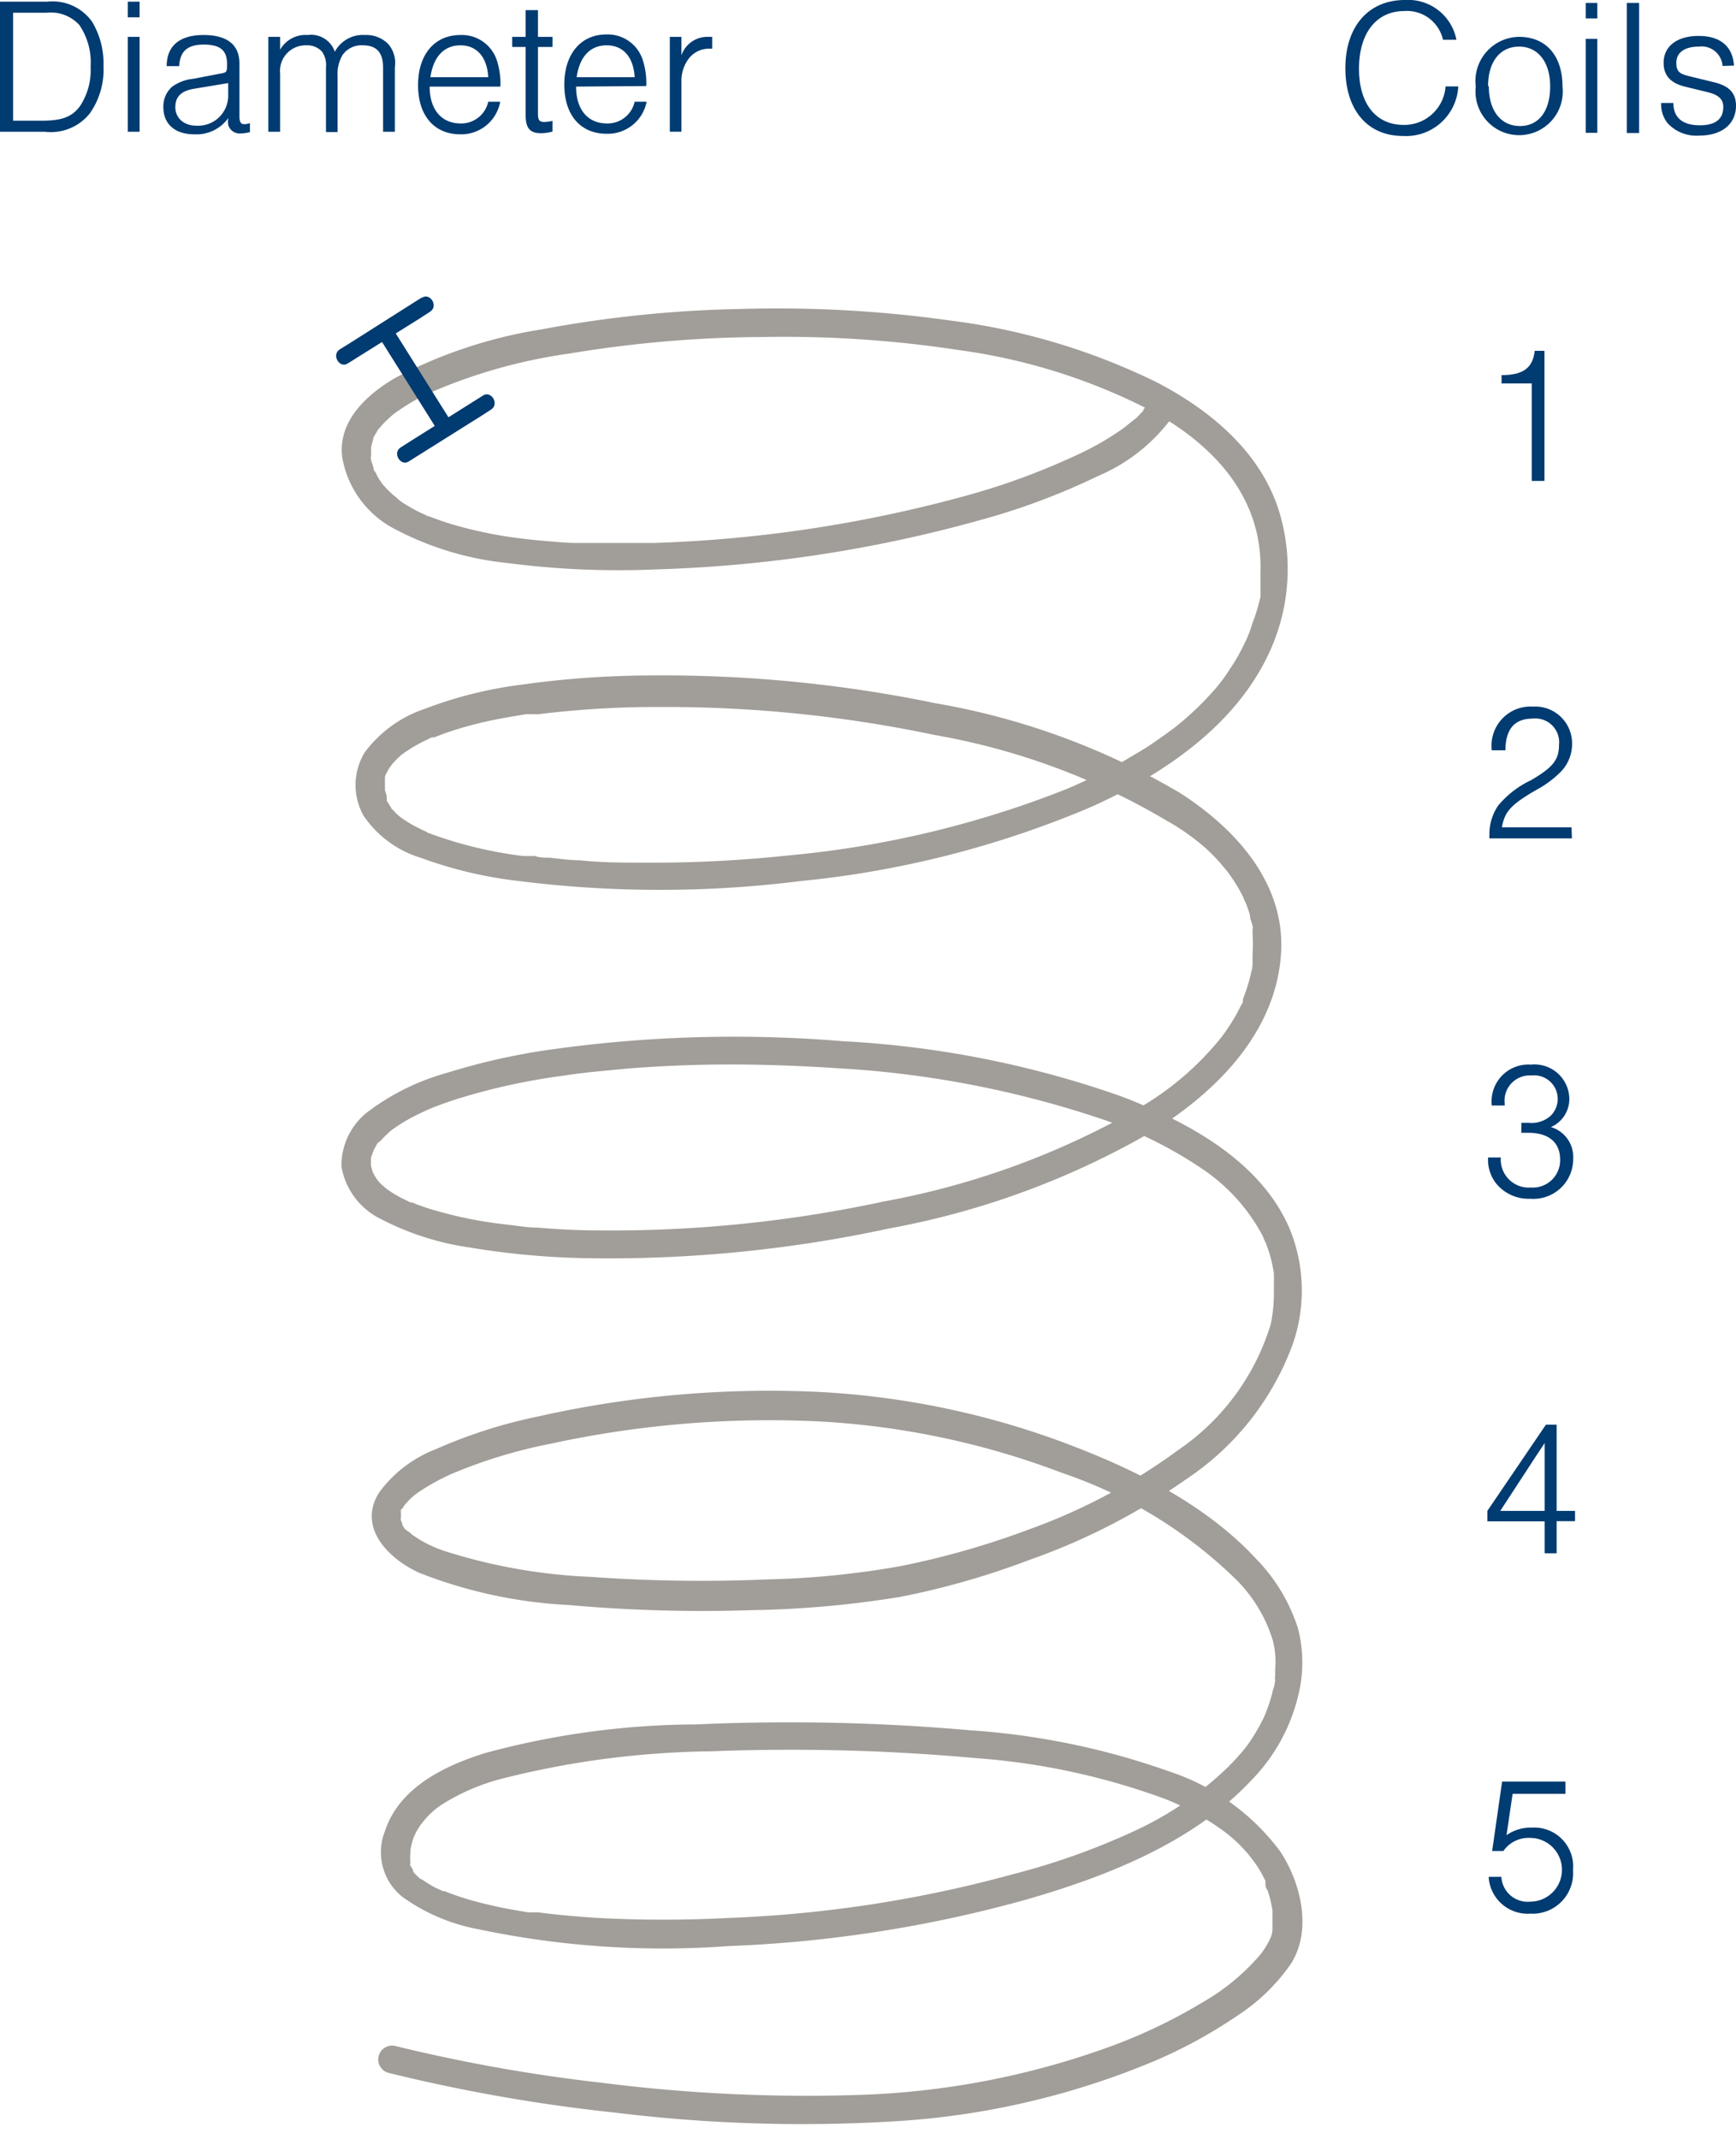<?xml version="1.0" encoding="utf-8"?>
<svg xmlns="http://www.w3.org/2000/svg" viewBox="0 0 94.26 116.08">
  <g id="Content">
    <path d="M0,.09H2.58A2.63,2.63,0,0,1,5,1.18a4.4,4.4,0,0,1,.62,2.41,4.13,4.13,0,0,1-.74,2.56,2.7,2.7,0,0,1-2.45,1H0ZM2.28,6.55c1.1,0,1.64-.21,2.07-.8a3.54,3.54,0,0,0,.57-2.13,3.61,3.61,0,0,0-.61-2.26A2.09,2.09,0,0,0,2.54.69H.71V6.55Z" style="fill:#003b71"/>
    <path d="M7.58.94H6.94V.09h.64Zm0,6.21H6.94V2h.64Z" style="fill:#003b71"/>
    <path d="M9.05,3.59c0-1.12.73-1.69,2-1.69S13,2.42,13,3.44V6.31c0,.3.07.43.26.43a.9.9,0,0,0,.31-.06v.49a2,2,0,0,1-.48.07.65.65,0,0,1-.69-.43,1,1,0,0,1,0-.41,2.12,2.12,0,0,1-1.85.89c-1.05,0-1.68-.56-1.68-1.47a1.42,1.42,0,0,1,.46-1.1,2.31,2.31,0,0,1,1.14-.44L11.93,4c.38-.06.4-.08.4-.51,0-.76-.37-1.07-1.27-1.07S9.77,2.8,9.73,3.59Zm1.47,1.23c-.7.12-1,.44-1,1s.44,1,1.13,1a1.63,1.63,0,0,0,1.74-1.67V4.51Z" style="fill:#003b71"/>
    <path d="M15.21,2V2.7a1.58,1.58,0,0,1,1.49-.8,1.36,1.36,0,0,1,1.48.91,1.72,1.72,0,0,1,1.64-.91,1.67,1.67,0,0,1,1.27.5,1.58,1.58,0,0,1,.35,1.25v3.5H20.8V3.65c0-.8-.36-1.19-1.09-1.19A1.25,1.25,0,0,0,18.59,3a2.07,2.07,0,0,0-.26,1.17v3H17.7V3.65a1.27,1.27,0,0,0-.21-.84,1.07,1.07,0,0,0-.85-.35A1.39,1.39,0,0,0,15.21,4V7.15h-.64V2Z" style="fill:#003b71"/>
    <path d="M23.33,4.7c0,1.28.67,2,1.68,2a1.5,1.5,0,0,0,1.5-1.18h.65A2.15,2.15,0,0,1,25,7.29c-1.41,0-2.3-1-2.3-2.67S23.6,1.9,25,1.9a2,2,0,0,1,2,1.45,4.07,4.07,0,0,1,.17,1.35Zm3.18-.51C26.45,3.1,25.89,2.46,25,2.46s-1.47.62-1.63,1.73Z" style="fill:#003b71"/>
    <path d="M30,2.55h-.79V6.16c0,.36.07.46.35.46A2.15,2.15,0,0,0,30,6.56v.58a2.41,2.41,0,0,1-.62.09c-.61,0-.84-.27-.84-1V2.55h-.73V2h.73V.55h.67V2H30Z" style="fill:#003b71"/>
    <path d="M31.28,4.7c0,1.28.66,2,1.68,2a1.5,1.5,0,0,0,1.5-1.18h.65a2.15,2.15,0,0,1-2.17,1.74c-1.41,0-2.3-1-2.3-2.67s.91-2.72,2.28-2.72a2,2,0,0,1,2,1.45,4.07,4.07,0,0,1,.17,1.35Zm3.18-.51c-.06-1.09-.62-1.73-1.52-1.73s-1.47.62-1.63,1.73Z" style="fill:#003b71"/>
    <path d="M37,2,37,3a1.49,1.49,0,0,1,1.46-1h.21v.64H38.5a1.4,1.4,0,0,0-1.16.62A2,2,0,0,0,37,4.45v2.7h-.63V2Z" style="fill:#003b71"/>
    <path d="M78.35,2.16A2,2,0,0,0,76.25.6c-1.52,0-2.46,1.2-2.46,3.13s.94,3.05,2.43,3.05a2.25,2.25,0,0,0,2.27-2.09h.69a2.84,2.84,0,0,1-3,2.69c-1.93,0-3.13-1.41-3.13-3.68S74.31,0,76.28,0a2.67,2.67,0,0,1,2.8,2.16Z" style="fill:#003b71"/>
    <path d="M84.84,4.7a2.37,2.37,0,1,1-4.71,0A2.4,2.4,0,0,1,82.48,2C83.92,2,84.84,3,84.84,4.7Zm-4,0c0,1.3.65,2.14,1.69,2.14S84.17,6,84.17,4.69s-.65-2.16-1.69-2.16S80.8,3.37,80.8,4.66Z" style="fill:#003b71"/>
    <path d="M86.73,1H86.1V.16h.63Zm0,6.21H86.1V2.11h.63Z" style="fill:#003b71"/>
    <path d="M89,7.22h-.67V.16H89Z" style="fill:#003b71"/>
    <path d="M93.53,3.58a1.14,1.14,0,0,0-1.3-1.05c-.76,0-1.21.33-1.21.87s.23.62.76.75l1.27.31c.84.2,1.21.59,1.21,1.28,0,1-.78,1.62-2,1.62a2.12,2.12,0,0,1-1.7-.66,1.59,1.59,0,0,1-.36-1.11h.66c0,.81.52,1.21,1.43,1.21s1.28-.38,1.28-1c0-.41-.26-.65-.82-.79l-1.23-.3c-.81-.19-1.19-.61-1.19-1.3,0-.9.73-1.46,1.9-1.46s1.85.56,1.92,1.61Z" style="fill:#003b71"/>
    <path d="M83.86,26.1h-.69V20.81H81.53v-.45c1.17,0,1.7-.39,1.8-1.32h.53Z" style="fill:#003b71"/>
    <path d="M85.35,45.5H80.87a2,2,0,0,1,0-.21,2.76,2.76,0,0,1,.47-1.56,5.17,5.17,0,0,1,1.78-1.38c1.2-.7,1.53-1.11,1.53-1.93A1.29,1.29,0,0,0,83.23,39c-1,0-1.48.57-1.49,1.72H81a2.12,2.12,0,0,1,2.24-2.37,2,2,0,0,1,2.12,2,2.17,2.17,0,0,1-.56,1.48,5.42,5.42,0,0,1-1.31,1c-1.43.82-1.79,1.2-1.94,2.07h3.78Z" style="fill:#003b71"/>
    <path d="M82.61,60.94H83a1.57,1.57,0,0,0,1.16-.35,1.28,1.28,0,0,0-1-2.22,1.37,1.37,0,0,0-1.46,1.52V60H81a2,2,0,0,1,2.13-2.22,1.89,1.89,0,0,1,2.08,1.86,1.66,1.66,0,0,1-1,1.53,1.69,1.69,0,0,1,1.21,1.71,2.16,2.16,0,0,1-2.33,2.18,2.26,2.26,0,0,1-1.9-.89,2.08,2.08,0,0,1-.39-1.35h.69a1.52,1.52,0,0,0,1.64,1.63,1.48,1.48,0,0,0,1.58-1.51c0-.94-.62-1.46-1.73-1.46h-.38Z" style="fill:#003b71"/>
    <path d="M80.76,82.57V82l3.18-4.68h.58V82h1v.56h-1v1.74h-.65V82.57Zm3.11-2.12c0-.83,0-1.52,0-2.13-.37.55-.74,1.12-1.07,1.63L81.46,82h2.41Z" style="fill:#003b71"/>
    <path d="M81.8,99.6a2.31,2.31,0,0,1,1.4-.41,2.11,2.11,0,0,1,2.21,2.3,2.2,2.2,0,0,1-2.32,2.37,2.12,2.12,0,0,1-2.26-2h.69a1.43,1.43,0,0,0,1.56,1.35,1.73,1.73,0,0,0,0-3.46,1.66,1.66,0,0,0-1.45.71h-.61l.54-3.77H85v.67H82.13Z" style="fill:#003b71"/>
    <path d="M62.21,22.05a2.43,2.43,0,0,1-.14.2c.11-.16,0,0,0,.05l-.34.36L61.3,23l-.2.16c-.14.11.13-.1,0,0l-.13.1a15.17,15.17,0,0,1-2.34,1.36A38.08,38.08,0,0,1,52.1,27a72.59,72.59,0,0,1-16.64,2.47c-1.35,0-2.71,0-4.07,0-.64,0-1.28-.07-1.91-.12s-1.24-.13-1.68-.19a22.94,22.94,0,0,1-3.17-.68c-.45-.13-.9-.29-1.34-.46l-.05,0-.16-.08-.28-.13a6,6,0,0,1-.56-.3,5.69,5.69,0,0,1-.52-.33L21.51,27c.17.13-.09-.08-.13-.11a4.83,4.83,0,0,1-.4-.38l-.17-.19c-.16-.18,0,0-.09-.11a4.68,4.68,0,0,1-.27-.44c0-.06-.07-.13-.11-.2s0,.11-.05-.12-.1-.32-.14-.48,0-.17,0-.25c0,.24,0-.07,0-.14a1.77,1.77,0,0,1,0-.23c0-.05,0-.09,0-.14,0,.2,0,.11,0,.06a2.68,2.68,0,0,1,.07-.27c0-.06.13-.34,0-.13a3.62,3.62,0,0,1,.24-.43c0-.05.22-.31.09-.14l.21-.25c.13-.14.27-.27.41-.4a3.33,3.33,0,0,1,.49-.38A11.64,11.64,0,0,1,23,21.47a29,29,0,0,1,7.9-2.28,65.83,65.83,0,0,1,10.49-.9A63.07,63.07,0,0,1,52.07,19a32.09,32.09,0,0,1,10.64,3.4c2.64,1.49,4.95,3.67,5.57,6.72a8.21,8.21,0,0,1,.16,1.93c0,.23,0,.46,0,.7s0,.24,0,.37,0,.19,0,0a2.51,2.51,0,0,1,0,.27A9.71,9.71,0,0,1,68,33.83a6.34,6.34,0,0,1-.49,1.22,9.36,9.36,0,0,1-.71,1.23A8.82,8.82,0,0,1,66,37.37a16.42,16.42,0,0,1-2.26,2.15l-.56.41-.68.47c-.47.32-1,.61-1.46.89a32,32,0,0,1-3.12,1.53,54.42,54.42,0,0,1-15.13,3.61,69.59,69.59,0,0,1-7.77.39c-1.18,0-2.36,0-3.54-.13-.54,0-1.09-.08-1.63-.14-.27,0-.54,0-.8-.09l-.36,0-.29,0a22.84,22.84,0,0,1-5.11-1.24l-.14-.06.05,0-.24-.1-.45-.23a6.32,6.32,0,0,1-.75-.47c-.16-.11.12.11,0,0l-.14-.11a3.83,3.83,0,0,1-.28-.29.58.58,0,0,1-.1-.12c.17.21,0,.06,0,0L21,43.46s0,.17,0,0L21,43.26c0-.12-.07-.25-.1-.38s0,.16,0,0a.86.86,0,0,0,0-.16c0-.12,0-.24,0-.36,0,.26,0,0,0-.15s.18-.42.05-.17c.06-.11.1-.21.16-.31s.3-.39.11-.18a7.27,7.27,0,0,1,.55-.56l.1-.08c-.11.09.09-.06.12-.08s.25-.17.38-.25a9,9,0,0,1,.87-.46l.21-.1.12,0,.55-.21a20.58,20.58,0,0,1,2.41-.68c.46-.1.92-.18,1.38-.26l.66-.11.37,0,.18,0c-.18,0,.11,0,.14,0a52.54,52.54,0,0,1,6.63-.39,71,71,0,0,1,14.86,1.52,37.27,37.27,0,0,1,12.6,4.65A12.71,12.71,0,0,1,65.43,46a10.42,10.42,0,0,1,.87.89l.2.24s.22.26.09.1c.13.17.25.34.37.52a8,8,0,0,1,.57,1c0,.05.15.36.07.15l.09.24q.11.27.18.54c0,.19.1.37.14.56s0,.17,0,.25,0,.23,0,0a.77.77,0,0,1,0,.15,9.61,9.61,0,0,1,0,1.2l0,.3a1.1,1.1,0,0,1,0,.18c0-.19,0,0,0,0,0,.22-.07.43-.12.65a9.09,9.09,0,0,1-.4,1.25c-.08.19.06-.14,0,0a.37.37,0,0,1,0,.11c0,.1-.09.2-.14.3s-.21.42-.33.62-.21.35-.33.52l-.21.31-.15.2a16.05,16.05,0,0,1-4.44,3.83,43.41,43.41,0,0,1-13.91,5.1,70.21,70.21,0,0,1-15.32,1.57q-1.71,0-3.42-.15c-.53,0-1.06-.09-1.58-.15s-.77-.09-1.35-.18a22.51,22.51,0,0,1-2.56-.57c-.37-.1-.73-.22-1.08-.35l-.27-.11c-.19-.07.1,0-.09,0l-.45-.22a6.32,6.32,0,0,1-.79-.47s-.22-.16-.11-.07-.06-.06-.09-.09a3.45,3.45,0,0,1-.28-.26l-.11-.13c-.16-.16.06.12,0,0l-.18-.29c0-.05,0-.09-.07-.14.13.24,0,.07,0,0l-.09-.34s0,.2,0,0,0-.11,0-.17a.91.91,0,0,0,0-.17c0-.2,0,.14,0,0s.05-.2.08-.3a1.27,1.27,0,0,1,.06-.18c-.06.18,0,.09,0,0a2.54,2.54,0,0,1,.16-.28c0-.06.07-.11.1-.16s.11-.12,0,.06l.09-.11a6.45,6.45,0,0,1,.59-.58l0,0,.16-.12.42-.28c.29-.18.59-.34.89-.49l.51-.24s.31-.13.11-.05l.3-.12c.39-.15.79-.29,1.19-.42a34.73,34.73,0,0,1,5.87-1.28c.44-.07,1-.14,1.57-.2L34,58c1.21-.1,2.43-.16,3.65-.2,2.57-.07,5.15,0,7.72.17a54.64,54.64,0,0,1,14.5,2.78,22.76,22.76,0,0,1,5.41,2.69A10.05,10.05,0,0,1,68.52,67a1.89,1.89,0,0,1,.11.25s.14.31.06.11c.08.2.15.4.22.61a7.77,7.77,0,0,1,.26,1.16c0-.2,0,.06,0,.13a2.46,2.46,0,0,1,0,.28c0,.21,0,.43,0,.65A8.38,8.38,0,0,1,69,71.86,12.73,12.73,0,0,1,64,78.68,31.9,31.9,0,0,1,55.89,83a45,45,0,0,1-7,2,47.1,47.1,0,0,1-7.22.72,83.44,83.44,0,0,1-9.62-.14,30.1,30.1,0,0,1-7.94-1.41,6.71,6.71,0,0,1-1.24-.56c-.19-.11-.36-.23-.54-.35.16.12-.05-.06-.09-.09L22,83C22,83,21.87,82.81,22,83a1.82,1.82,0,0,1-.15-.23s-.12-.28,0,0c0-.09-.05-.17-.08-.25s0-.09,0-.13,0,.19,0,.07v-.29c0,.2,0,0,0-.1s.07-.18,0-.07,0-.09.06-.11l.17-.25c-.1.13.12-.13.16-.17a3.2,3.2,0,0,1,.56-.48,11.45,11.45,0,0,1,1.81-1,27.08,27.08,0,0,1,5.35-1.63,55.92,55.92,0,0,1,14.48-1.22,43.63,43.63,0,0,1,13.31,2.8,25,25,0,0,1,9.44,5.78,7.93,7.93,0,0,1,2,3.31,4.62,4.62,0,0,1,.13,1.54c0,.11,0,.22,0,.32s-.05.39,0,.19q0,.32-.12.63a7.49,7.49,0,0,1-.38,1.22c-.07.2,0,0-.06.15s-.09.21-.15.31a6.28,6.28,0,0,1-.31.57c-.1.18-.22.36-.33.53l-.19.27-.08.1h0l-.08.1a12.64,12.64,0,0,1-.92,1,18.38,18.38,0,0,1-4.95,3.38A38.49,38.49,0,0,1,55,101.72a67.85,67.85,0,0,1-15.37,2.37,67.07,67.07,0,0,1-7.23,0c-1.06-.07-2.13-.16-3.18-.3l-.21,0-.33,0-.77-.13c-.44-.08-.88-.16-1.31-.27a16.52,16.52,0,0,1-2.21-.65l-.24-.1c-.15-.06.13.06,0,0l-.1,0-.45-.21c-.24-.13-.47-.28-.7-.43s.08.08-.05,0l-.12-.11a3,3,0,0,1-.25-.25s-.16-.19-.06-.06,0,0,0-.07-.1-.18-.15-.27.05.21,0,0a1,1,0,0,0,0-.14s0-.09,0-.13c.07.27,0,.11,0,0v-.25c0-.06.05-.43,0-.25a5.28,5.28,0,0,1,.16-.66c0-.05.05-.11.07-.17s-.07.14,0,0a2.1,2.1,0,0,1,.15-.3l.18-.29.08-.1.08-.1a4.36,4.36,0,0,1,1-.91,11.49,11.49,0,0,1,3.44-1.45A48.25,48.25,0,0,1,38.6,95.05,111.31,111.31,0,0,1,53,95.42a37.55,37.55,0,0,1,10.22,2.2,14.12,14.12,0,0,1,3.21,1.75,7.69,7.69,0,0,1,1.94,2.08c.12.21.24.42.34.64a.61.61,0,0,1,0,.12c.09.2,0-.14,0,.06s.09.25.13.37a5.71,5.71,0,0,1,.19.71l.06.32c0,.23,0-.15,0,.07s0,.14,0,.2q0,.38,0,.75v.1c0,.19,0-.16,0,0a2,2,0,0,1-.08.33,4.2,4.2,0,0,1-.61,1,11.88,11.88,0,0,1-3.15,2.58,28.71,28.71,0,0,1-5.07,2.41,43.94,43.94,0,0,1-13.58,2.59,87.65,87.65,0,0,1-13.83-.65,89.75,89.75,0,0,1-11.28-2,.75.75,0,0,0-.4,1.45,91.78,91.78,0,0,0,12.32,2.16,83.32,83.32,0,0,0,15,.48A43.09,43.09,0,0,0,62.34,112a26.25,26.25,0,0,0,4.87-2.62,10.36,10.36,0,0,0,2.91-2.84c1.13-1.84.51-4.36-.61-6.06a12.3,12.3,0,0,0-6.09-4.36,40.11,40.11,0,0,0-10.73-2.21,111.8,111.8,0,0,0-14.87-.32,44.28,44.28,0,0,0-11.46,1.55c-2.2.68-4.67,1.86-5.45,4.22a3.1,3.1,0,0,0,.94,3.59,10.25,10.25,0,0,0,4.1,1.75,48.58,48.58,0,0,0,13.61.92,70,70,0,0,0,16.15-2.52c4.34-1.25,9-3.06,12.17-6.41a9.88,9.88,0,0,0,2.67-4.93,7.38,7.38,0,0,0-.07-3.37A9.56,9.56,0,0,0,68.2,84.6c-2.67-2.88-6.38-4.75-10-6.14a44.73,44.73,0,0,0-13.85-2.92,57.22,57.22,0,0,0-15.1,1.33,27.27,27.27,0,0,0-5.58,1.78A6.87,6.87,0,0,0,20.59,81c-1.21,1.9.52,3.61,2.17,4.36a25.66,25.66,0,0,0,8.13,1.75,81,81,0,0,0,9.85.28,55.32,55.32,0,0,0,8.13-.72,43.08,43.08,0,0,0,7-2,35,35,0,0,0,8.54-4.39,15,15,0,0,0,5.78-7.32A8.85,8.85,0,0,0,70,66.63c-1.6-3.66-5.55-5.76-9.1-7.12a53.9,53.9,0,0,0-15.14-3,71.44,71.44,0,0,0-15.47.4,35.59,35.59,0,0,0-6.06,1.33A12.77,12.77,0,0,0,20,60.32a3.68,3.68,0,0,0-1.46,3,3.91,3.91,0,0,0,2.2,2.87,15,15,0,0,0,4.73,1.51,43,43,0,0,0,6.7.59,72.18,72.18,0,0,0,16.12-1.62,44.37,44.37,0,0,0,14.46-5.37c3.42-2.16,6.55-5.35,6.81-9.59.22-3.81-2.5-6.76-5.5-8.68a39.1,39.1,0,0,0-13.25-4.86,73.15,73.15,0,0,0-15.62-1.51,51,51,0,0,0-6.87.5,22.3,22.3,0,0,0-5.22,1.3,6.71,6.71,0,0,0-3.3,2.38,3.4,3.4,0,0,0-.06,3.43,5.78,5.78,0,0,0,3.12,2.29,22.89,22.89,0,0,0,5.35,1.26,61.2,61.2,0,0,0,15.24,0,53.66,53.66,0,0,0,15.9-4.07c4-1.82,8.07-4.59,9.79-8.85a10.75,10.75,0,0,0,.32-7.12c-1-3.26-3.77-5.55-6.73-7.07a35.54,35.54,0,0,0-11.18-3.32,67.52,67.52,0,0,0-11.37-.62,65.15,65.15,0,0,0-10.79,1.11,25.58,25.58,0,0,0-7.91,2.62c-1.54.89-3.14,2.34-2.9,4.3a5.41,5.41,0,0,0,2.91,3.94,16.68,16.68,0,0,0,6,1.81,46.83,46.83,0,0,0,8.2.35A73.27,73.27,0,0,0,53.1,28.26a37.15,37.15,0,0,0,6.53-2.43,9.61,9.61,0,0,0,3.88-3c.54-.81-.76-1.57-1.3-.76Z" style="fill:#a19d98"/>
    <path d="M22.88,16.16,19,18.62l-.55.34c-.48.3,0,1.07.44.76l3.92-2.45.54-.35c.48-.3,0-1.06-.44-.76Z" style="fill:#003b71"/>
    <path d="M26.22,21.47l-3.91,2.46-.55.35c-.48.3,0,1.06.44.76l3.92-2.46.54-.35c.48-.3,0-1.06-.44-.76Z" style="fill:#003b71"/>
    <path d="M20.49,18.16l2.93,4.66.41.66c.3.48,1.07,0,.76-.45l-2.93-4.66-.41-.65c-.3-.48-1.06,0-.76.44Z" style="fill:#003b71"/>
  </g>
</svg>